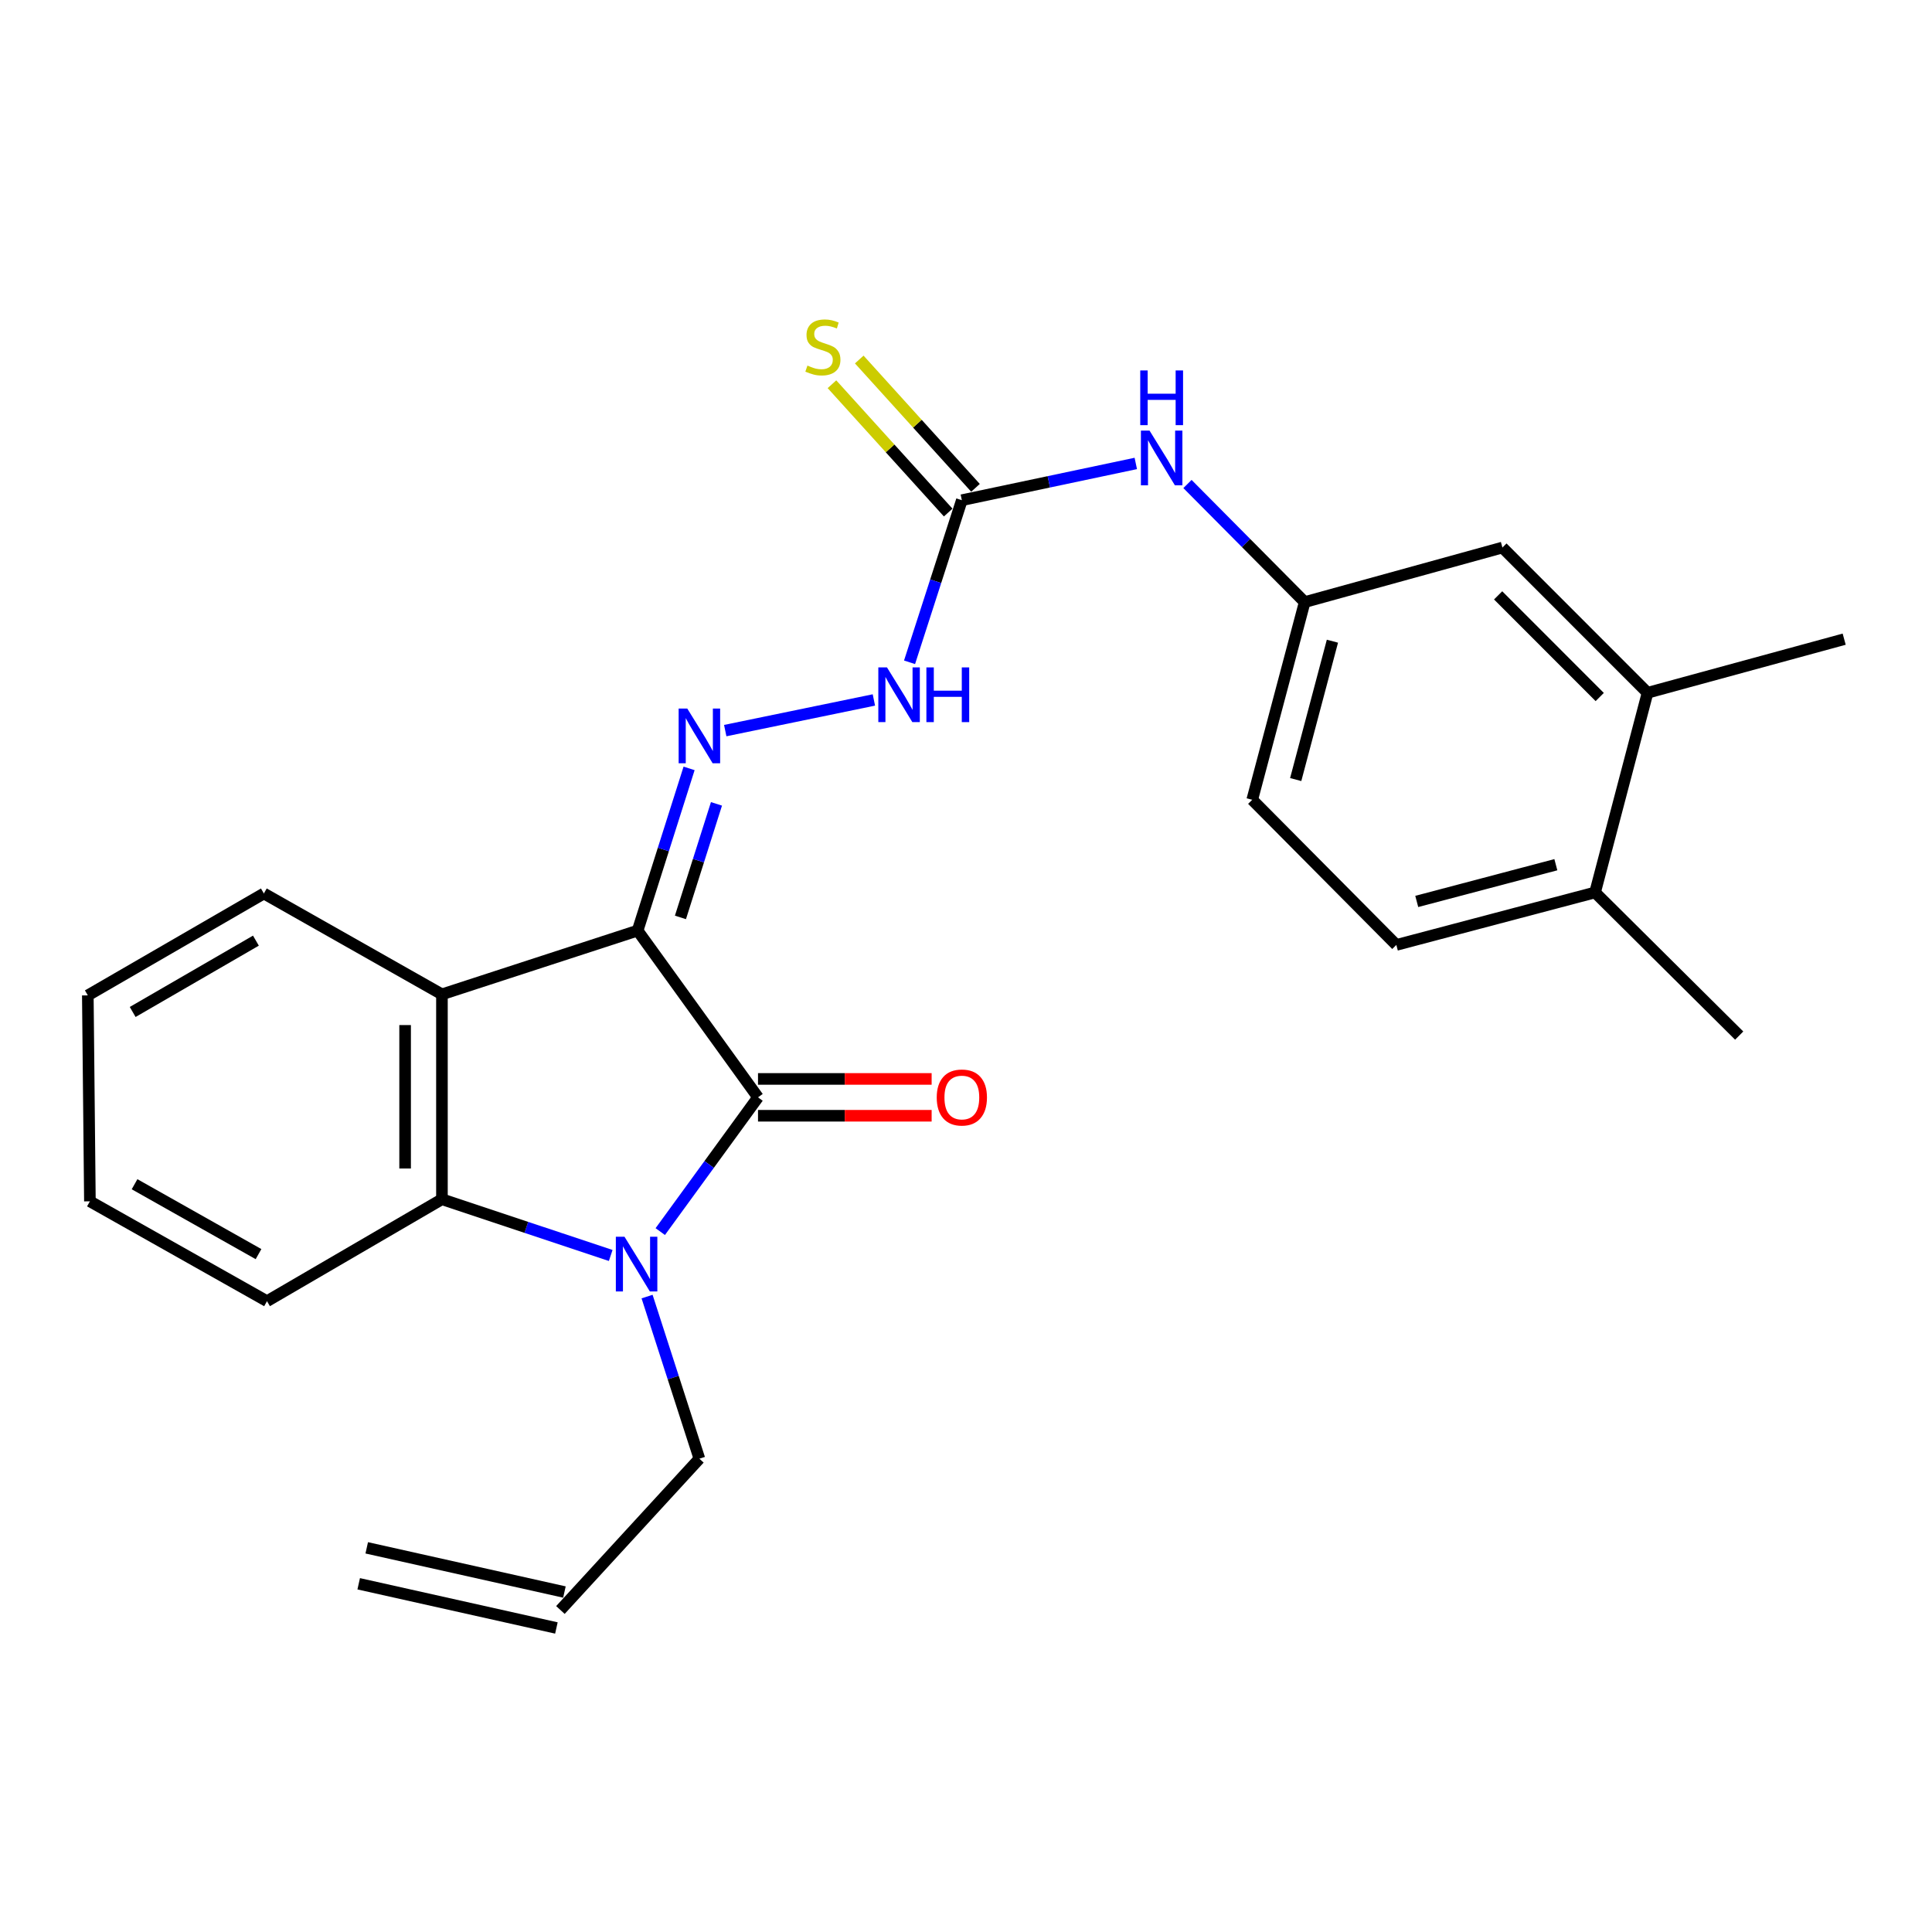 <?xml version='1.0' encoding='iso-8859-1'?>
<svg version='1.1' baseProfile='full'
              xmlns='http://www.w3.org/2000/svg'
                      xmlns:rdkit='http://www.rdkit.org/xml'
                      xmlns:xlink='http://www.w3.org/1999/xlink'
                  xml:space='preserve'
width='1000px' height='1000px' viewBox='0 0 1000 1000'>
<!-- END OF HEADER -->
<rect style='opacity:1.0;fill:#FFFFFF;stroke:none' width='1000' height='1000' x='0' y='0'> </rect>
<path class='bond-0' d='M 330.029,481.678 L 392.345,567.982' style='fill:none;fill-rule:evenodd;stroke:#000000;stroke-width:6px;stroke-linecap:butt;stroke-linejoin:miter;stroke-opacity:1' />
<path class='bond-2' d='M 330.029,481.678 L 228.749,514.668' style='fill:none;fill-rule:evenodd;stroke:#000000;stroke-width:6px;stroke-linecap:butt;stroke-linejoin:miter;stroke-opacity:1' />
<path class='bond-4' d='M 330.029,481.678 L 343.349,439.699' style='fill:none;fill-rule:evenodd;stroke:#000000;stroke-width:6px;stroke-linecap:butt;stroke-linejoin:miter;stroke-opacity:1' />
<path class='bond-4' d='M 343.349,439.699 L 356.67,397.72' style='fill:none;fill-rule:evenodd;stroke:#0000FF;stroke-width:6px;stroke-linecap:butt;stroke-linejoin:miter;stroke-opacity:1' />
<path class='bond-4' d='M 352.195,474.85 L 361.52,445.465' style='fill:none;fill-rule:evenodd;stroke:#000000;stroke-width:6px;stroke-linecap:butt;stroke-linejoin:miter;stroke-opacity:1' />
<path class='bond-4' d='M 361.52,445.465 L 370.845,416.08' style='fill:none;fill-rule:evenodd;stroke:#0000FF;stroke-width:6px;stroke-linecap:butt;stroke-linejoin:miter;stroke-opacity:1' />
<path class='bond-1' d='M 392.345,567.982 L 367.049,602.725' style='fill:none;fill-rule:evenodd;stroke:#000000;stroke-width:6px;stroke-linecap:butt;stroke-linejoin:miter;stroke-opacity:1' />
<path class='bond-1' d='M 367.049,602.725 L 341.752,637.468' style='fill:none;fill-rule:evenodd;stroke:#0000FF;stroke-width:6px;stroke-linecap:butt;stroke-linejoin:miter;stroke-opacity:1' />
<path class='bond-8' d='M 392.345,577.514 L 437.279,577.514' style='fill:none;fill-rule:evenodd;stroke:#000000;stroke-width:6px;stroke-linecap:butt;stroke-linejoin:miter;stroke-opacity:1' />
<path class='bond-8' d='M 437.279,577.514 L 482.212,577.514' style='fill:none;fill-rule:evenodd;stroke:#FF0000;stroke-width:6px;stroke-linecap:butt;stroke-linejoin:miter;stroke-opacity:1' />
<path class='bond-8' d='M 392.345,558.451 L 437.279,558.451' style='fill:none;fill-rule:evenodd;stroke:#000000;stroke-width:6px;stroke-linecap:butt;stroke-linejoin:miter;stroke-opacity:1' />
<path class='bond-8' d='M 437.279,558.451 L 482.212,558.451' style='fill:none;fill-rule:evenodd;stroke:#FF0000;stroke-width:6px;stroke-linecap:butt;stroke-linejoin:miter;stroke-opacity:1' />
<path class='bond-14' d='M 334.923,671.103 L 348.462,713.059' style='fill:none;fill-rule:evenodd;stroke:#0000FF;stroke-width:6px;stroke-linecap:butt;stroke-linejoin:miter;stroke-opacity:1' />
<path class='bond-14' d='M 348.462,713.059 L 362.002,755.015' style='fill:none;fill-rule:evenodd;stroke:#000000;stroke-width:6px;stroke-linecap:butt;stroke-linejoin:miter;stroke-opacity:1' />
<path class='bond-25' d='M 316.104,649.834 L 272.427,635.279' style='fill:none;fill-rule:evenodd;stroke:#0000FF;stroke-width:6px;stroke-linecap:butt;stroke-linejoin:miter;stroke-opacity:1' />
<path class='bond-25' d='M 272.427,635.279 L 228.749,620.724' style='fill:none;fill-rule:evenodd;stroke:#000000;stroke-width:6px;stroke-linecap:butt;stroke-linejoin:miter;stroke-opacity:1' />
<path class='bond-3' d='M 228.749,514.668 L 228.749,620.724' style='fill:none;fill-rule:evenodd;stroke:#000000;stroke-width:6px;stroke-linecap:butt;stroke-linejoin:miter;stroke-opacity:1' />
<path class='bond-3' d='M 209.686,530.577 L 209.686,604.816' style='fill:none;fill-rule:evenodd;stroke:#000000;stroke-width:6px;stroke-linecap:butt;stroke-linejoin:miter;stroke-opacity:1' />
<path class='bond-19' d='M 228.749,514.668 L 136.578,462.466' style='fill:none;fill-rule:evenodd;stroke:#000000;stroke-width:6px;stroke-linecap:butt;stroke-linejoin:miter;stroke-opacity:1' />
<path class='bond-20' d='M 228.749,620.724 L 138.198,673.488' style='fill:none;fill-rule:evenodd;stroke:#000000;stroke-width:6px;stroke-linecap:butt;stroke-linejoin:miter;stroke-opacity:1' />
<path class='bond-6' d='M 375.38,378.159 L 452.321,362.297' style='fill:none;fill-rule:evenodd;stroke:#0000FF;stroke-width:6px;stroke-linecap:butt;stroke-linejoin:miter;stroke-opacity:1' />
<path class='bond-5' d='M 497.85,258.901 L 484.315,300.852' style='fill:none;fill-rule:evenodd;stroke:#000000;stroke-width:6px;stroke-linecap:butt;stroke-linejoin:miter;stroke-opacity:1' />
<path class='bond-5' d='M 484.315,300.852 L 470.78,342.803' style='fill:none;fill-rule:evenodd;stroke:#0000FF;stroke-width:6px;stroke-linecap:butt;stroke-linejoin:miter;stroke-opacity:1' />
<path class='bond-7' d='M 497.85,258.901 L 542.868,249.39' style='fill:none;fill-rule:evenodd;stroke:#000000;stroke-width:6px;stroke-linecap:butt;stroke-linejoin:miter;stroke-opacity:1' />
<path class='bond-7' d='M 542.868,249.39 L 587.886,239.88' style='fill:none;fill-rule:evenodd;stroke:#0000FF;stroke-width:6px;stroke-linecap:butt;stroke-linejoin:miter;stroke-opacity:1' />
<path class='bond-10' d='M 504.914,252.502 L 474.833,219.293' style='fill:none;fill-rule:evenodd;stroke:#000000;stroke-width:6px;stroke-linecap:butt;stroke-linejoin:miter;stroke-opacity:1' />
<path class='bond-10' d='M 474.833,219.293 L 444.751,186.084' style='fill:none;fill-rule:evenodd;stroke:#CCCC00;stroke-width:6px;stroke-linecap:butt;stroke-linejoin:miter;stroke-opacity:1' />
<path class='bond-10' d='M 490.786,265.3 L 460.704,232.091' style='fill:none;fill-rule:evenodd;stroke:#000000;stroke-width:6px;stroke-linecap:butt;stroke-linejoin:miter;stroke-opacity:1' />
<path class='bond-10' d='M 460.704,232.091 L 430.622,198.882' style='fill:none;fill-rule:evenodd;stroke:#CCCC00;stroke-width:6px;stroke-linecap:butt;stroke-linejoin:miter;stroke-opacity:1' />
<path class='bond-11' d='M 614.636,250.519 L 644.973,281.081' style='fill:none;fill-rule:evenodd;stroke:#0000FF;stroke-width:6px;stroke-linecap:butt;stroke-linejoin:miter;stroke-opacity:1' />
<path class='bond-11' d='M 644.973,281.081 L 675.309,311.643' style='fill:none;fill-rule:evenodd;stroke:#000000;stroke-width:6px;stroke-linecap:butt;stroke-linejoin:miter;stroke-opacity:1' />
<path class='bond-9' d='M 852.768,358.582 L 777.648,283.408' style='fill:none;fill-rule:evenodd;stroke:#000000;stroke-width:6px;stroke-linecap:butt;stroke-linejoin:miter;stroke-opacity:1' />
<path class='bond-9' d='M 828.015,360.781 L 775.431,308.159' style='fill:none;fill-rule:evenodd;stroke:#000000;stroke-width:6px;stroke-linecap:butt;stroke-linejoin:miter;stroke-opacity:1' />
<path class='bond-21' d='M 852.768,358.582 L 954.545,330.834' style='fill:none;fill-rule:evenodd;stroke:#000000;stroke-width:6px;stroke-linecap:butt;stroke-linejoin:miter;stroke-opacity:1' />
<path class='bond-27' d='M 852.768,358.582 L 825.603,461.926' style='fill:none;fill-rule:evenodd;stroke:#000000;stroke-width:6px;stroke-linecap:butt;stroke-linejoin:miter;stroke-opacity:1' />
<path class='bond-12' d='M 675.309,311.643 L 777.648,283.408' style='fill:none;fill-rule:evenodd;stroke:#000000;stroke-width:6px;stroke-linecap:butt;stroke-linejoin:miter;stroke-opacity:1' />
<path class='bond-18' d='M 675.309,311.643 L 648.154,413.961' style='fill:none;fill-rule:evenodd;stroke:#000000;stroke-width:6px;stroke-linecap:butt;stroke-linejoin:miter;stroke-opacity:1' />
<path class='bond-18' d='M 689.661,331.881 L 670.653,403.503' style='fill:none;fill-rule:evenodd;stroke:#000000;stroke-width:6px;stroke-linecap:butt;stroke-linejoin:miter;stroke-opacity:1' />
<path class='bond-13' d='M 825.603,461.926 L 722.745,489.092' style='fill:none;fill-rule:evenodd;stroke:#000000;stroke-width:6px;stroke-linecap:butt;stroke-linejoin:miter;stroke-opacity:1' />
<path class='bond-13' d='M 805.306,447.57 L 733.306,466.585' style='fill:none;fill-rule:evenodd;stroke:#000000;stroke-width:6px;stroke-linecap:butt;stroke-linejoin:miter;stroke-opacity:1' />
<path class='bond-22' d='M 825.603,461.926 L 900.204,536.019' style='fill:none;fill-rule:evenodd;stroke:#000000;stroke-width:6px;stroke-linecap:butt;stroke-linejoin:miter;stroke-opacity:1' />
<path class='bond-15' d='M 362.002,755.015 L 290.07,833.334' style='fill:none;fill-rule:evenodd;stroke:#000000;stroke-width:6px;stroke-linecap:butt;stroke-linejoin:miter;stroke-opacity:1' />
<path class='bond-17' d='M 292.149,824.032 L 189.821,801.156' style='fill:none;fill-rule:evenodd;stroke:#000000;stroke-width:6px;stroke-linecap:butt;stroke-linejoin:miter;stroke-opacity:1' />
<path class='bond-17' d='M 287.99,842.636 L 185.662,819.76' style='fill:none;fill-rule:evenodd;stroke:#000000;stroke-width:6px;stroke-linecap:butt;stroke-linejoin:miter;stroke-opacity:1' />
<path class='bond-16' d='M 722.745,489.092 L 648.154,413.961' style='fill:none;fill-rule:evenodd;stroke:#000000;stroke-width:6px;stroke-linecap:butt;stroke-linejoin:miter;stroke-opacity:1' />
<path class='bond-23' d='M 136.578,462.466 L 45.455,515.209' style='fill:none;fill-rule:evenodd;stroke:#000000;stroke-width:6px;stroke-linecap:butt;stroke-linejoin:miter;stroke-opacity:1' />
<path class='bond-23' d='M 132.459,486.877 L 68.673,523.796' style='fill:none;fill-rule:evenodd;stroke:#000000;stroke-width:6px;stroke-linecap:butt;stroke-linejoin:miter;stroke-opacity:1' />
<path class='bond-26' d='M 138.198,673.488 L 46.535,621.805' style='fill:none;fill-rule:evenodd;stroke:#000000;stroke-width:6px;stroke-linecap:butt;stroke-linejoin:miter;stroke-opacity:1' />
<path class='bond-26' d='M 133.811,649.13 L 69.647,612.951' style='fill:none;fill-rule:evenodd;stroke:#000000;stroke-width:6px;stroke-linecap:butt;stroke-linejoin:miter;stroke-opacity:1' />
<path class='bond-24' d='M 45.455,515.209 L 46.535,621.805' style='fill:none;fill-rule:evenodd;stroke:#000000;stroke-width:6px;stroke-linecap:butt;stroke-linejoin:miter;stroke-opacity:1' />
<path  class='atom-2' d='M 323.239 640.137
L 332.519 655.137
Q 333.439 656.617, 334.919 659.297
Q 336.399 661.977, 336.479 662.137
L 336.479 640.137
L 340.239 640.137
L 340.239 668.457
L 336.359 668.457
L 326.399 652.057
Q 325.239 650.137, 323.999 647.937
Q 322.799 645.737, 322.439 645.057
L 322.439 668.457
L 318.759 668.457
L 318.759 640.137
L 323.239 640.137
' fill='#0000FF'/>
<path  class='atom-5' d='M 355.742 366.758
L 365.022 381.758
Q 365.942 383.238, 367.422 385.918
Q 368.902 388.598, 368.982 388.758
L 368.982 366.758
L 372.742 366.758
L 372.742 395.078
L 368.862 395.078
L 358.902 378.678
Q 357.742 376.758, 356.502 374.558
Q 355.302 372.358, 354.942 371.678
L 354.942 395.078
L 351.262 395.078
L 351.262 366.758
L 355.742 366.758
' fill='#0000FF'/>
<path  class='atom-7' d='M 459.098 345.449
L 468.378 360.449
Q 469.298 361.929, 470.778 364.609
Q 472.258 367.289, 472.338 367.449
L 472.338 345.449
L 476.098 345.449
L 476.098 373.769
L 472.218 373.769
L 462.258 357.369
Q 461.098 355.449, 459.858 353.249
Q 458.658 351.049, 458.298 350.369
L 458.298 373.769
L 454.618 373.769
L 454.618 345.449
L 459.098 345.449
' fill='#0000FF'/>
<path  class='atom-7' d='M 479.498 345.449
L 483.338 345.449
L 483.338 357.489
L 497.818 357.489
L 497.818 345.449
L 501.658 345.449
L 501.658 373.769
L 497.818 373.769
L 497.818 360.689
L 483.338 360.689
L 483.338 373.769
L 479.498 373.769
L 479.498 345.449
' fill='#0000FF'/>
<path  class='atom-8' d='M 595.009 222.892
L 604.289 237.892
Q 605.209 239.372, 606.689 242.052
Q 608.169 244.732, 608.249 244.892
L 608.249 222.892
L 612.009 222.892
L 612.009 251.212
L 608.129 251.212
L 598.169 234.812
Q 597.009 232.892, 595.769 230.692
Q 594.569 228.492, 594.209 227.812
L 594.209 251.212
L 590.529 251.212
L 590.529 222.892
L 595.009 222.892
' fill='#0000FF'/>
<path  class='atom-8' d='M 590.189 191.74
L 594.029 191.74
L 594.029 203.78
L 608.509 203.78
L 608.509 191.74
L 612.349 191.74
L 612.349 220.06
L 608.509 220.06
L 608.509 206.98
L 594.029 206.98
L 594.029 220.06
L 590.189 220.06
L 590.189 191.74
' fill='#0000FF'/>
<path  class='atom-9' d='M 484.85 568.062
Q 484.85 561.262, 488.21 557.462
Q 491.57 553.662, 497.85 553.662
Q 504.13 553.662, 507.49 557.462
Q 510.85 561.262, 510.85 568.062
Q 510.85 574.942, 507.45 578.862
Q 504.05 582.742, 497.85 582.742
Q 491.61 582.742, 488.21 578.862
Q 484.85 574.982, 484.85 568.062
M 497.85 579.542
Q 502.17 579.542, 504.49 576.662
Q 506.85 573.742, 506.85 568.062
Q 506.85 562.502, 504.49 559.702
Q 502.17 556.862, 497.85 556.862
Q 493.53 556.862, 491.17 559.662
Q 488.85 562.462, 488.85 568.062
Q 488.85 573.782, 491.17 576.662
Q 493.53 579.542, 497.85 579.542
' fill='#FF0000'/>
<path  class='atom-11' d='M 417.928 189.222
Q 418.248 189.342, 419.568 189.902
Q 420.888 190.462, 422.328 190.822
Q 423.808 191.142, 425.248 191.142
Q 427.928 191.142, 429.488 189.862
Q 431.048 188.542, 431.048 186.262
Q 431.048 184.702, 430.248 183.742
Q 429.488 182.782, 428.288 182.262
Q 427.088 181.742, 425.088 181.142
Q 422.568 180.382, 421.048 179.662
Q 419.568 178.942, 418.488 177.422
Q 417.448 175.902, 417.448 173.342
Q 417.448 169.782, 419.848 167.582
Q 422.288 165.382, 427.088 165.382
Q 430.368 165.382, 434.088 166.942
L 433.168 170.022
Q 429.768 168.622, 427.208 168.622
Q 424.448 168.622, 422.928 169.782
Q 421.408 170.902, 421.448 172.862
Q 421.448 174.382, 422.208 175.302
Q 423.008 176.222, 424.128 176.742
Q 425.288 177.262, 427.208 177.862
Q 429.768 178.662, 431.288 179.462
Q 432.808 180.262, 433.888 181.902
Q 435.008 183.502, 435.008 186.262
Q 435.008 190.182, 432.368 192.302
Q 429.768 194.382, 425.408 194.382
Q 422.888 194.382, 420.968 193.822
Q 419.088 193.302, 416.848 192.382
L 417.928 189.222
' fill='#CCCC00'/>
</svg>
